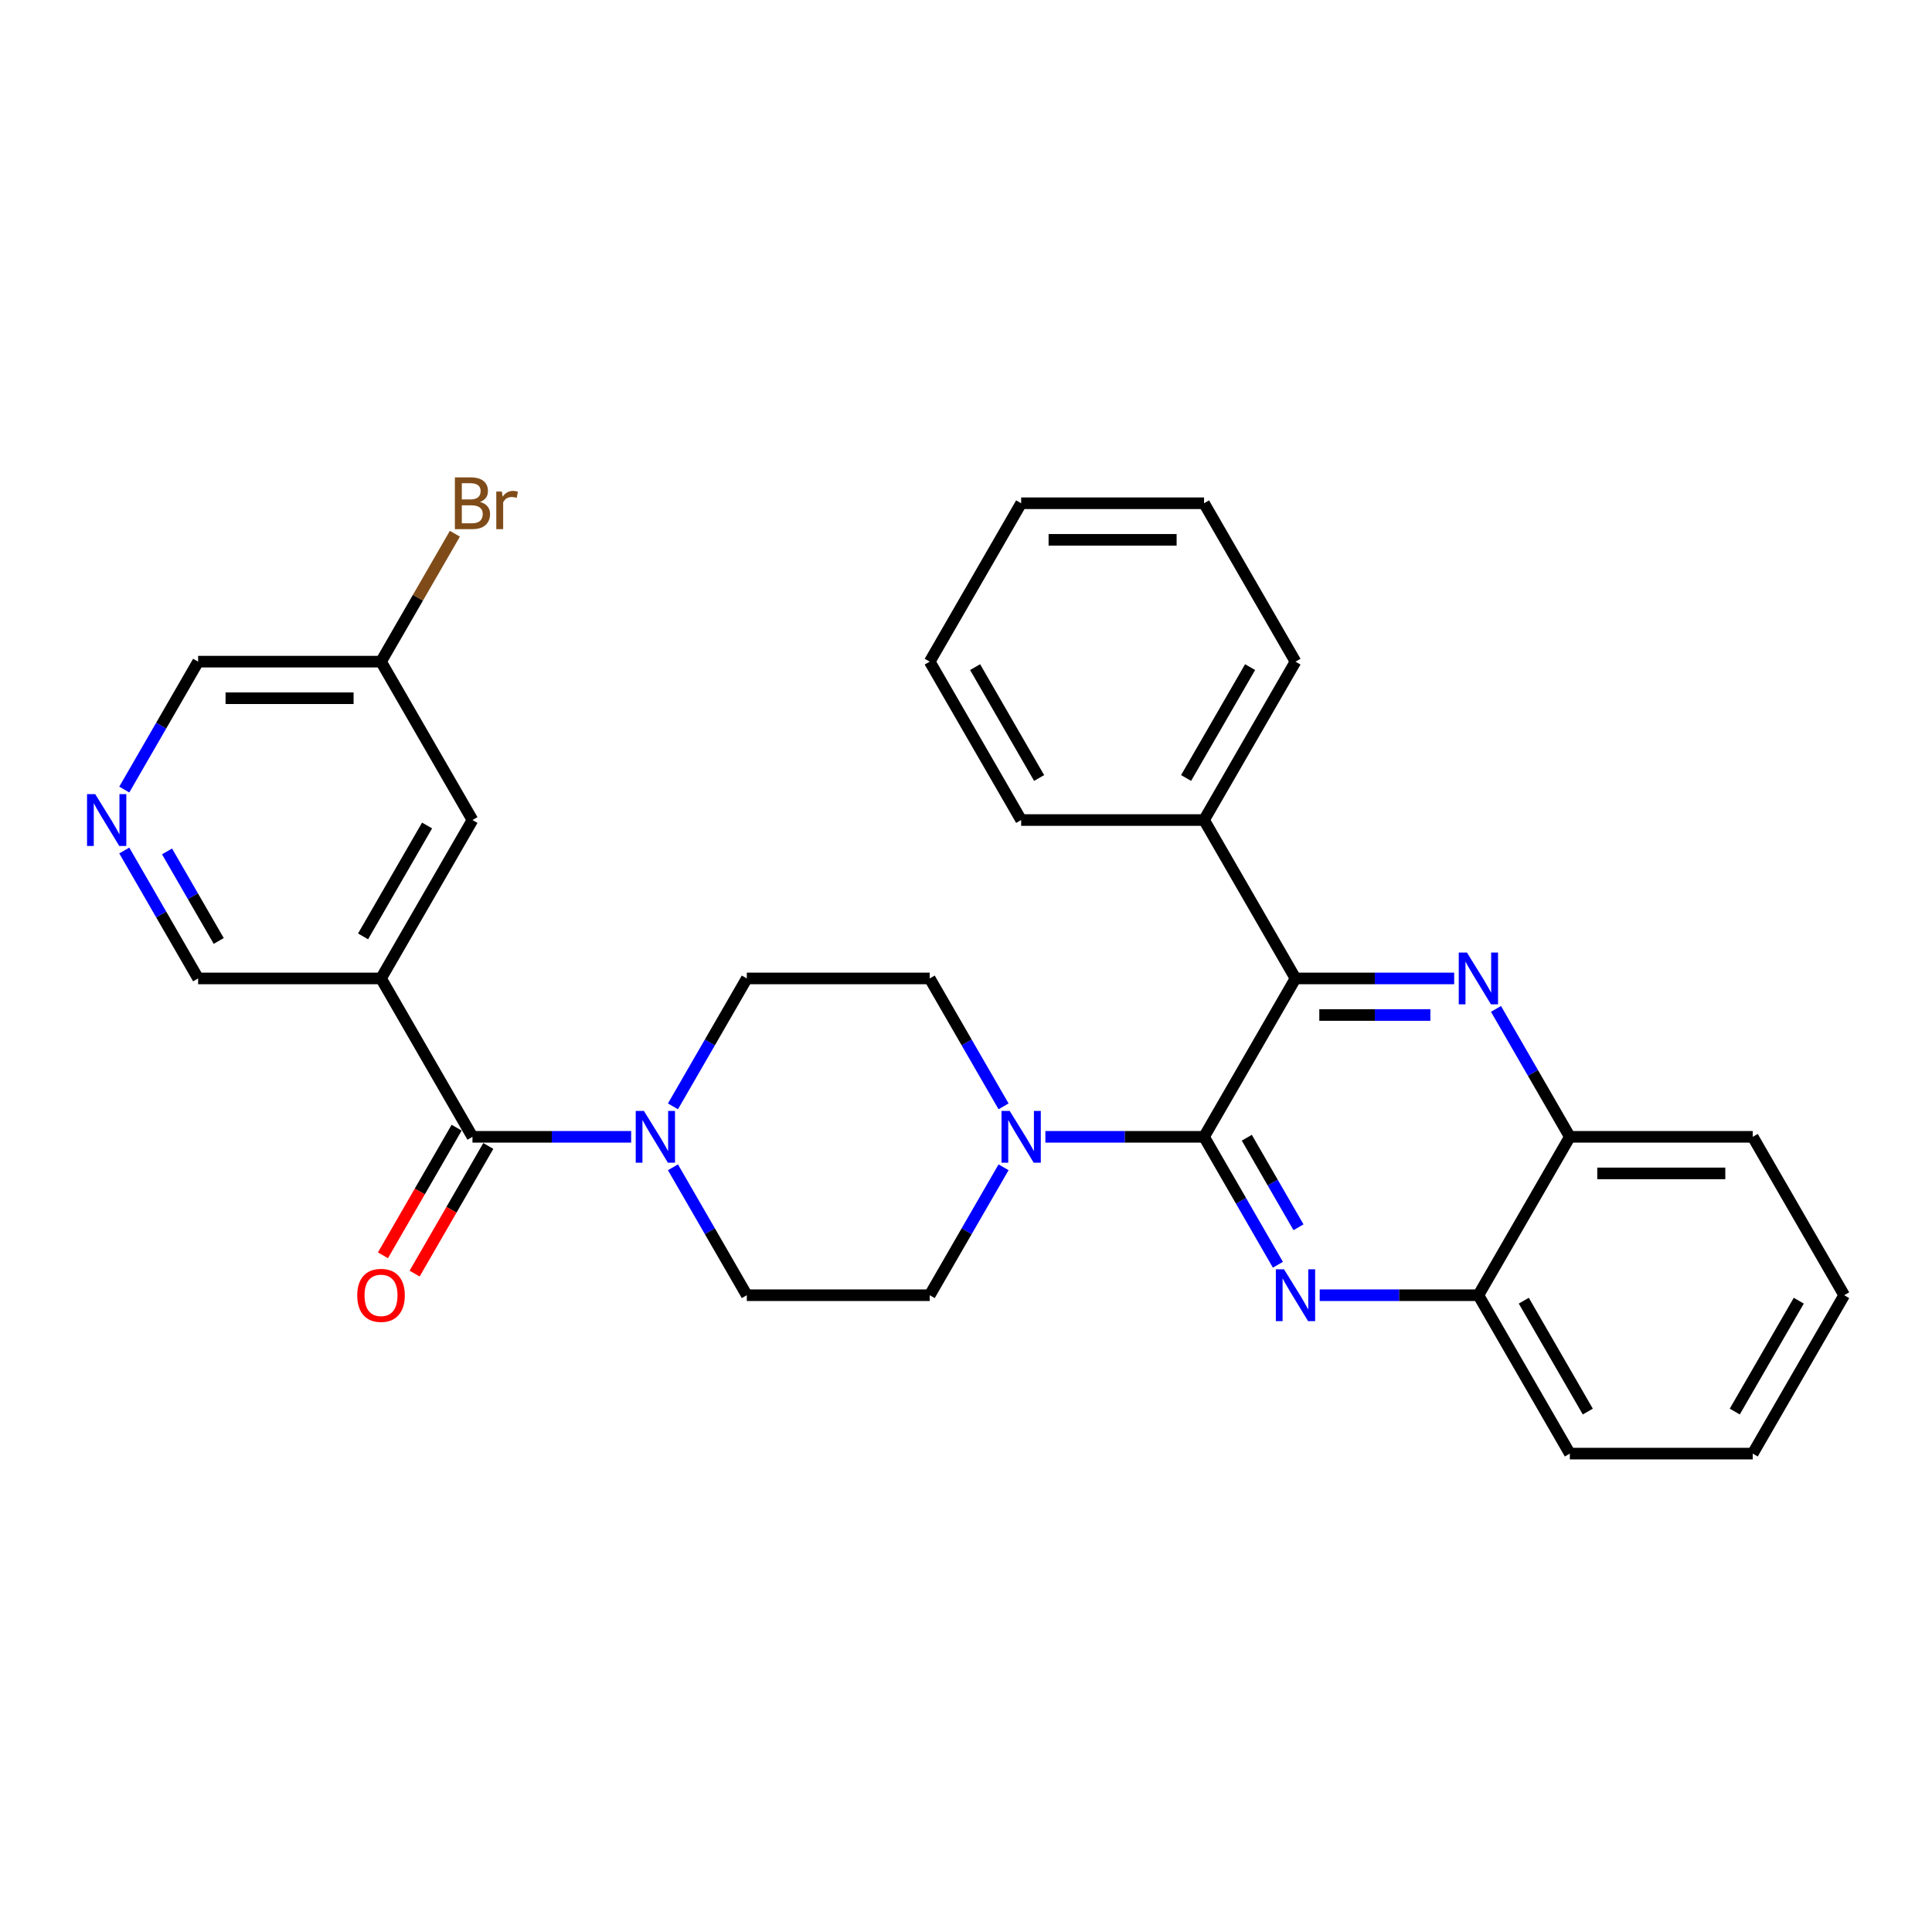 <?xml version='1.0' encoding='iso-8859-1'?>
<svg version='1.1' baseProfile='full'
              xmlns='http://www.w3.org/2000/svg'
                      xmlns:rdkit='http://www.rdkit.org/xml'
                      xmlns:xlink='http://www.w3.org/1999/xlink'
                  xml:space='preserve'
width='1000px' height='1000px' viewBox='0 0 1000 1000'>
<!-- END OF HEADER -->
<rect style='opacity:1.0;fill:#FFFFFF;stroke:none' width='1000' height='1000' x='0' y='0'> </rect>
<path class='bond-0' d='M 348.321,572.648 L 367.435,539.542' style='fill:none;fill-rule:evenodd;stroke:#0000FF;stroke-width:6px;stroke-linecap:butt;stroke-linejoin:miter;stroke-opacity:1' />
<path class='bond-0' d='M 367.435,539.542 L 386.549,506.436' style='fill:none;fill-rule:evenodd;stroke:#000000;stroke-width:6px;stroke-linecap:butt;stroke-linejoin:miter;stroke-opacity:1' />
<path class='bond-1' d='M 326.682,588.419 L 285.616,588.419' style='fill:none;fill-rule:evenodd;stroke:#0000FF;stroke-width:6px;stroke-linecap:butt;stroke-linejoin:miter;stroke-opacity:1' />
<path class='bond-1' d='M 285.616,588.419 L 244.549,588.419' style='fill:none;fill-rule:evenodd;stroke:#000000;stroke-width:6px;stroke-linecap:butt;stroke-linejoin:miter;stroke-opacity:1' />
<path class='bond-2' d='M 348.321,604.19 L 367.435,637.296' style='fill:none;fill-rule:evenodd;stroke:#0000FF;stroke-width:6px;stroke-linecap:butt;stroke-linejoin:miter;stroke-opacity:1' />
<path class='bond-2' d='M 367.435,637.296 L 386.549,670.402' style='fill:none;fill-rule:evenodd;stroke:#000000;stroke-width:6px;stroke-linecap:butt;stroke-linejoin:miter;stroke-opacity:1' />
<path class='bond-3' d='M 236.351,583.686 L 217.281,616.716' style='fill:none;fill-rule:evenodd;stroke:#000000;stroke-width:6px;stroke-linecap:butt;stroke-linejoin:miter;stroke-opacity:1' />
<path class='bond-3' d='M 217.281,616.716 L 198.211,649.746' style='fill:none;fill-rule:evenodd;stroke:#FF0000;stroke-width:6px;stroke-linecap:butt;stroke-linejoin:miter;stroke-opacity:1' />
<path class='bond-3' d='M 252.748,593.152 L 233.678,626.182' style='fill:none;fill-rule:evenodd;stroke:#000000;stroke-width:6px;stroke-linecap:butt;stroke-linejoin:miter;stroke-opacity:1' />
<path class='bond-3' d='M 233.678,626.182 L 214.608,659.213' style='fill:none;fill-rule:evenodd;stroke:#FF0000;stroke-width:6px;stroke-linecap:butt;stroke-linejoin:miter;stroke-opacity:1' />
<path class='bond-4' d='M 244.549,588.419 L 197.216,506.436' style='fill:none;fill-rule:evenodd;stroke:#000000;stroke-width:6px;stroke-linecap:butt;stroke-linejoin:miter;stroke-opacity:1' />
<path class='bond-5' d='M 954.545,670.402 L 907.212,752.385' style='fill:none;fill-rule:evenodd;stroke:#000000;stroke-width:6px;stroke-linecap:butt;stroke-linejoin:miter;stroke-opacity:1' />
<path class='bond-5' d='M 931.049,673.233 L 897.916,730.621' style='fill:none;fill-rule:evenodd;stroke:#000000;stroke-width:6px;stroke-linecap:butt;stroke-linejoin:miter;stroke-opacity:1' />
<path class='bond-6' d='M 954.545,670.402 L 907.212,588.419' style='fill:none;fill-rule:evenodd;stroke:#000000;stroke-width:6px;stroke-linecap:butt;stroke-linejoin:miter;stroke-opacity:1' />
<path class='bond-7' d='M 907.212,752.385 L 812.546,752.385' style='fill:none;fill-rule:evenodd;stroke:#000000;stroke-width:6px;stroke-linecap:butt;stroke-linejoin:miter;stroke-opacity:1' />
<path class='bond-8' d='M 812.546,752.385 L 765.213,670.402' style='fill:none;fill-rule:evenodd;stroke:#000000;stroke-width:6px;stroke-linecap:butt;stroke-linejoin:miter;stroke-opacity:1' />
<path class='bond-8' d='M 821.843,730.621 L 788.71,673.233' style='fill:none;fill-rule:evenodd;stroke:#000000;stroke-width:6px;stroke-linecap:butt;stroke-linejoin:miter;stroke-opacity:1' />
<path class='bond-9' d='M 765.213,670.402 L 812.546,588.419' style='fill:none;fill-rule:evenodd;stroke:#000000;stroke-width:6px;stroke-linecap:butt;stroke-linejoin:miter;stroke-opacity:1' />
<path class='bond-10' d='M 765.213,670.402 L 724.147,670.402' style='fill:none;fill-rule:evenodd;stroke:#000000;stroke-width:6px;stroke-linecap:butt;stroke-linejoin:miter;stroke-opacity:1' />
<path class='bond-10' d='M 724.147,670.402 L 683.081,670.402' style='fill:none;fill-rule:evenodd;stroke:#0000FF;stroke-width:6px;stroke-linecap:butt;stroke-linejoin:miter;stroke-opacity:1' />
<path class='bond-11' d='M 812.546,588.419 L 907.212,588.419' style='fill:none;fill-rule:evenodd;stroke:#000000;stroke-width:6px;stroke-linecap:butt;stroke-linejoin:miter;stroke-opacity:1' />
<path class='bond-11' d='M 826.746,607.352 L 893.012,607.352' style='fill:none;fill-rule:evenodd;stroke:#000000;stroke-width:6px;stroke-linecap:butt;stroke-linejoin:miter;stroke-opacity:1' />
<path class='bond-12' d='M 812.546,588.419 L 793.433,555.313' style='fill:none;fill-rule:evenodd;stroke:#000000;stroke-width:6px;stroke-linecap:butt;stroke-linejoin:miter;stroke-opacity:1' />
<path class='bond-12' d='M 793.433,555.313 L 774.319,522.207' style='fill:none;fill-rule:evenodd;stroke:#0000FF;stroke-width:6px;stroke-linecap:butt;stroke-linejoin:miter;stroke-opacity:1' />
<path class='bond-13' d='M 661.441,654.631 L 642.328,621.525' style='fill:none;fill-rule:evenodd;stroke:#0000FF;stroke-width:6px;stroke-linecap:butt;stroke-linejoin:miter;stroke-opacity:1' />
<path class='bond-13' d='M 642.328,621.525 L 623.214,588.419' style='fill:none;fill-rule:evenodd;stroke:#000000;stroke-width:6px;stroke-linecap:butt;stroke-linejoin:miter;stroke-opacity:1' />
<path class='bond-13' d='M 672.104,635.232 L 658.724,612.058' style='fill:none;fill-rule:evenodd;stroke:#0000FF;stroke-width:6px;stroke-linecap:butt;stroke-linejoin:miter;stroke-opacity:1' />
<path class='bond-13' d='M 658.724,612.058 L 645.345,588.884' style='fill:none;fill-rule:evenodd;stroke:#000000;stroke-width:6px;stroke-linecap:butt;stroke-linejoin:miter;stroke-opacity:1' />
<path class='bond-14' d='M 623.214,588.419 L 670.547,506.436' style='fill:none;fill-rule:evenodd;stroke:#000000;stroke-width:6px;stroke-linecap:butt;stroke-linejoin:miter;stroke-opacity:1' />
<path class='bond-15' d='M 623.214,588.419 L 582.148,588.419' style='fill:none;fill-rule:evenodd;stroke:#000000;stroke-width:6px;stroke-linecap:butt;stroke-linejoin:miter;stroke-opacity:1' />
<path class='bond-15' d='M 582.148,588.419 L 541.082,588.419' style='fill:none;fill-rule:evenodd;stroke:#0000FF;stroke-width:6px;stroke-linecap:butt;stroke-linejoin:miter;stroke-opacity:1' />
<path class='bond-16' d='M 670.547,506.436 L 711.613,506.436' style='fill:none;fill-rule:evenodd;stroke:#000000;stroke-width:6px;stroke-linecap:butt;stroke-linejoin:miter;stroke-opacity:1' />
<path class='bond-16' d='M 711.613,506.436 L 752.679,506.436' style='fill:none;fill-rule:evenodd;stroke:#0000FF;stroke-width:6px;stroke-linecap:butt;stroke-linejoin:miter;stroke-opacity:1' />
<path class='bond-16' d='M 682.867,525.369 L 711.613,525.369' style='fill:none;fill-rule:evenodd;stroke:#000000;stroke-width:6px;stroke-linecap:butt;stroke-linejoin:miter;stroke-opacity:1' />
<path class='bond-16' d='M 711.613,525.369 L 740.36,525.369' style='fill:none;fill-rule:evenodd;stroke:#0000FF;stroke-width:6px;stroke-linecap:butt;stroke-linejoin:miter;stroke-opacity:1' />
<path class='bond-17' d='M 670.547,506.436 L 623.214,424.452' style='fill:none;fill-rule:evenodd;stroke:#000000;stroke-width:6px;stroke-linecap:butt;stroke-linejoin:miter;stroke-opacity:1' />
<path class='bond-18' d='M 623.214,424.452 L 670.547,342.469' style='fill:none;fill-rule:evenodd;stroke:#000000;stroke-width:6px;stroke-linecap:butt;stroke-linejoin:miter;stroke-opacity:1' />
<path class='bond-18' d='M 613.917,402.688 L 647.05,345.3' style='fill:none;fill-rule:evenodd;stroke:#000000;stroke-width:6px;stroke-linecap:butt;stroke-linejoin:miter;stroke-opacity:1' />
<path class='bond-19' d='M 623.214,424.452 L 528.548,424.452' style='fill:none;fill-rule:evenodd;stroke:#000000;stroke-width:6px;stroke-linecap:butt;stroke-linejoin:miter;stroke-opacity:1' />
<path class='bond-20' d='M 519.442,572.648 L 500.328,539.542' style='fill:none;fill-rule:evenodd;stroke:#0000FF;stroke-width:6px;stroke-linecap:butt;stroke-linejoin:miter;stroke-opacity:1' />
<path class='bond-20' d='M 500.328,539.542 L 481.215,506.436' style='fill:none;fill-rule:evenodd;stroke:#000000;stroke-width:6px;stroke-linecap:butt;stroke-linejoin:miter;stroke-opacity:1' />
<path class='bond-21' d='M 519.442,604.19 L 500.328,637.296' style='fill:none;fill-rule:evenodd;stroke:#0000FF;stroke-width:6px;stroke-linecap:butt;stroke-linejoin:miter;stroke-opacity:1' />
<path class='bond-21' d='M 500.328,637.296 L 481.215,670.402' style='fill:none;fill-rule:evenodd;stroke:#000000;stroke-width:6px;stroke-linecap:butt;stroke-linejoin:miter;stroke-opacity:1' />
<path class='bond-22' d='M 481.215,506.436 L 386.549,506.436' style='fill:none;fill-rule:evenodd;stroke:#000000;stroke-width:6px;stroke-linecap:butt;stroke-linejoin:miter;stroke-opacity:1' />
<path class='bond-23' d='M 386.549,670.402 L 481.215,670.402' style='fill:none;fill-rule:evenodd;stroke:#000000;stroke-width:6px;stroke-linecap:butt;stroke-linejoin:miter;stroke-opacity:1' />
<path class='bond-24' d='M 670.547,342.469 L 623.214,260.486' style='fill:none;fill-rule:evenodd;stroke:#000000;stroke-width:6px;stroke-linecap:butt;stroke-linejoin:miter;stroke-opacity:1' />
<path class='bond-25' d='M 623.214,260.486 L 528.548,260.486' style='fill:none;fill-rule:evenodd;stroke:#000000;stroke-width:6px;stroke-linecap:butt;stroke-linejoin:miter;stroke-opacity:1' />
<path class='bond-25' d='M 609.014,279.419 L 542.748,279.419' style='fill:none;fill-rule:evenodd;stroke:#000000;stroke-width:6px;stroke-linecap:butt;stroke-linejoin:miter;stroke-opacity:1' />
<path class='bond-26' d='M 528.548,260.486 L 481.215,342.469' style='fill:none;fill-rule:evenodd;stroke:#000000;stroke-width:6px;stroke-linecap:butt;stroke-linejoin:miter;stroke-opacity:1' />
<path class='bond-27' d='M 481.215,342.469 L 528.548,424.452' style='fill:none;fill-rule:evenodd;stroke:#000000;stroke-width:6px;stroke-linecap:butt;stroke-linejoin:miter;stroke-opacity:1' />
<path class='bond-27' d='M 504.711,345.3 L 537.844,402.688' style='fill:none;fill-rule:evenodd;stroke:#000000;stroke-width:6px;stroke-linecap:butt;stroke-linejoin:miter;stroke-opacity:1' />
<path class='bond-28' d='M 197.216,506.436 L 244.549,424.452' style='fill:none;fill-rule:evenodd;stroke:#000000;stroke-width:6px;stroke-linecap:butt;stroke-linejoin:miter;stroke-opacity:1' />
<path class='bond-28' d='M 187.92,484.672 L 221.053,427.283' style='fill:none;fill-rule:evenodd;stroke:#000000;stroke-width:6px;stroke-linecap:butt;stroke-linejoin:miter;stroke-opacity:1' />
<path class='bond-29' d='M 197.216,506.436 L 102.55,506.436' style='fill:none;fill-rule:evenodd;stroke:#000000;stroke-width:6px;stroke-linecap:butt;stroke-linejoin:miter;stroke-opacity:1' />
<path class='bond-30' d='M 244.549,424.452 L 197.216,342.469' style='fill:none;fill-rule:evenodd;stroke:#000000;stroke-width:6px;stroke-linecap:butt;stroke-linejoin:miter;stroke-opacity:1' />
<path class='bond-31' d='M 102.55,506.436 L 83.436,473.33' style='fill:none;fill-rule:evenodd;stroke:#000000;stroke-width:6px;stroke-linecap:butt;stroke-linejoin:miter;stroke-opacity:1' />
<path class='bond-31' d='M 83.436,473.33 L 64.323,440.224' style='fill:none;fill-rule:evenodd;stroke:#0000FF;stroke-width:6px;stroke-linecap:butt;stroke-linejoin:miter;stroke-opacity:1' />
<path class='bond-31' d='M 113.213,487.037 L 99.833,463.863' style='fill:none;fill-rule:evenodd;stroke:#000000;stroke-width:6px;stroke-linecap:butt;stroke-linejoin:miter;stroke-opacity:1' />
<path class='bond-31' d='M 99.833,463.863 L 86.454,440.689' style='fill:none;fill-rule:evenodd;stroke:#0000FF;stroke-width:6px;stroke-linecap:butt;stroke-linejoin:miter;stroke-opacity:1' />
<path class='bond-32' d='M 197.216,342.469 L 102.55,342.469' style='fill:none;fill-rule:evenodd;stroke:#000000;stroke-width:6px;stroke-linecap:butt;stroke-linejoin:miter;stroke-opacity:1' />
<path class='bond-32' d='M 183.016,361.402 L 116.75,361.402' style='fill:none;fill-rule:evenodd;stroke:#000000;stroke-width:6px;stroke-linecap:butt;stroke-linejoin:miter;stroke-opacity:1' />
<path class='bond-33' d='M 197.216,342.469 L 216.33,309.363' style='fill:none;fill-rule:evenodd;stroke:#000000;stroke-width:6px;stroke-linecap:butt;stroke-linejoin:miter;stroke-opacity:1' />
<path class='bond-33' d='M 216.33,309.363 L 235.444,276.257' style='fill:none;fill-rule:evenodd;stroke:#7F4C19;stroke-width:6px;stroke-linecap:butt;stroke-linejoin:miter;stroke-opacity:1' />
<path class='bond-34' d='M 64.323,408.681 L 83.436,375.575' style='fill:none;fill-rule:evenodd;stroke:#0000FF;stroke-width:6px;stroke-linecap:butt;stroke-linejoin:miter;stroke-opacity:1' />
<path class='bond-34' d='M 83.436,375.575 L 102.55,342.469' style='fill:none;fill-rule:evenodd;stroke:#000000;stroke-width:6px;stroke-linecap:butt;stroke-linejoin:miter;stroke-opacity:1' />
<path  class='atom-0' d='M 333.289 575.014
L 342.074 589.214
Q 342.945 590.615, 344.346 593.152
Q 345.747 595.689, 345.823 595.841
L 345.823 575.014
L 349.383 575.014
L 349.383 601.824
L 345.71 601.824
L 336.281 586.298
Q 335.183 584.481, 334.009 582.398
Q 332.873 580.315, 332.532 579.672
L 332.532 601.824
L 329.048 601.824
L 329.048 575.014
L 333.289 575.014
' fill='#0000FF'/>
<path  class='atom-2' d='M 184.91 670.478
Q 184.91 664.041, 188.09 660.443
Q 191.271 656.846, 197.216 656.846
Q 203.161 656.846, 206.342 660.443
Q 209.523 664.041, 209.523 670.478
Q 209.523 676.991, 206.304 680.702
Q 203.086 684.375, 197.216 684.375
Q 191.309 684.375, 188.09 680.702
Q 184.91 677.029, 184.91 670.478
M 197.216 681.346
Q 201.306 681.346, 203.502 678.619
Q 205.736 675.855, 205.736 670.478
Q 205.736 665.214, 203.502 662.564
Q 201.306 659.875, 197.216 659.875
Q 193.127 659.875, 190.893 662.526
Q 188.696 665.177, 188.696 670.478
Q 188.696 675.893, 190.893 678.619
Q 193.127 681.346, 197.216 681.346
' fill='#FF0000'/>
<path  class='atom-9' d='M 664.621 656.997
L 673.406 671.197
Q 674.277 672.598, 675.678 675.136
Q 677.079 677.673, 677.155 677.824
L 677.155 656.997
L 680.714 656.997
L 680.714 683.807
L 677.041 683.807
L 667.612 668.282
Q 666.514 666.464, 665.34 664.381
Q 664.204 662.299, 663.864 661.655
L 663.864 683.807
L 660.38 683.807
L 660.38 656.997
L 664.621 656.997
' fill='#0000FF'/>
<path  class='atom-12' d='M 759.287 493.031
L 768.072 507.231
Q 768.943 508.632, 770.344 511.169
Q 771.745 513.706, 771.821 513.857
L 771.821 493.031
L 775.38 493.031
L 775.38 519.84
L 771.707 519.84
L 762.279 504.315
Q 761.18 502.498, 760.007 500.415
Q 758.871 498.332, 758.53 497.688
L 758.53 519.84
L 755.046 519.84
L 755.046 493.031
L 759.287 493.031
' fill='#0000FF'/>
<path  class='atom-14' d='M 522.622 575.014
L 531.407 589.214
Q 532.278 590.615, 533.679 593.152
Q 535.08 595.689, 535.155 595.841
L 535.155 575.014
L 538.715 575.014
L 538.715 601.824
L 535.042 601.824
L 525.613 586.298
Q 524.515 584.481, 523.341 582.398
Q 522.205 580.315, 521.864 579.672
L 521.864 601.824
L 518.381 601.824
L 518.381 575.014
L 522.622 575.014
' fill='#0000FF'/>
<path  class='atom-28' d='M 49.291 411.048
L 58.076 425.248
Q 58.947 426.649, 60.348 429.186
Q 61.749 431.723, 61.825 431.874
L 61.825 411.048
L 65.384 411.048
L 65.384 437.857
L 61.711 437.857
L 52.282 422.332
Q 51.184 420.514, 50.01 418.432
Q 48.874 416.349, 48.534 415.705
L 48.534 437.857
L 45.05 437.857
L 45.05 411.048
L 49.291 411.048
' fill='#0000FF'/>
<path  class='atom-30' d='M 248.469 259.804
Q 251.043 260.524, 252.331 262.114
Q 253.656 263.667, 253.656 265.976
Q 253.656 269.687, 251.271 271.808
Q 248.923 273.89, 244.455 273.89
L 235.442 273.89
L 235.442 247.081
L 243.357 247.081
Q 247.938 247.081, 250.248 248.936
Q 252.558 250.792, 252.558 254.2
Q 252.558 258.252, 248.469 259.804
M 239.04 250.11
L 239.04 258.517
L 243.357 258.517
Q 246.007 258.517, 247.37 257.456
Q 248.771 256.358, 248.771 254.2
Q 248.771 250.11, 243.357 250.11
L 239.04 250.11
M 244.455 270.861
Q 247.067 270.861, 248.469 269.612
Q 249.87 268.362, 249.87 265.976
Q 249.87 263.78, 248.317 262.682
Q 246.802 261.546, 243.887 261.546
L 239.04 261.546
L 239.04 270.861
L 244.455 270.861
' fill='#7F4C19'/>
<path  class='atom-30' d='M 259.753 254.427
L 260.169 257.116
Q 262.214 254.086, 265.546 254.086
Q 266.607 254.086, 268.045 254.465
L 267.478 257.646
Q 265.849 257.267, 264.94 257.267
Q 263.35 257.267, 262.29 257.911
Q 261.267 258.517, 260.434 259.994
L 260.434 273.89
L 256.875 273.89
L 256.875 254.427
L 259.753 254.427
' fill='#7F4C19'/>
</svg>
